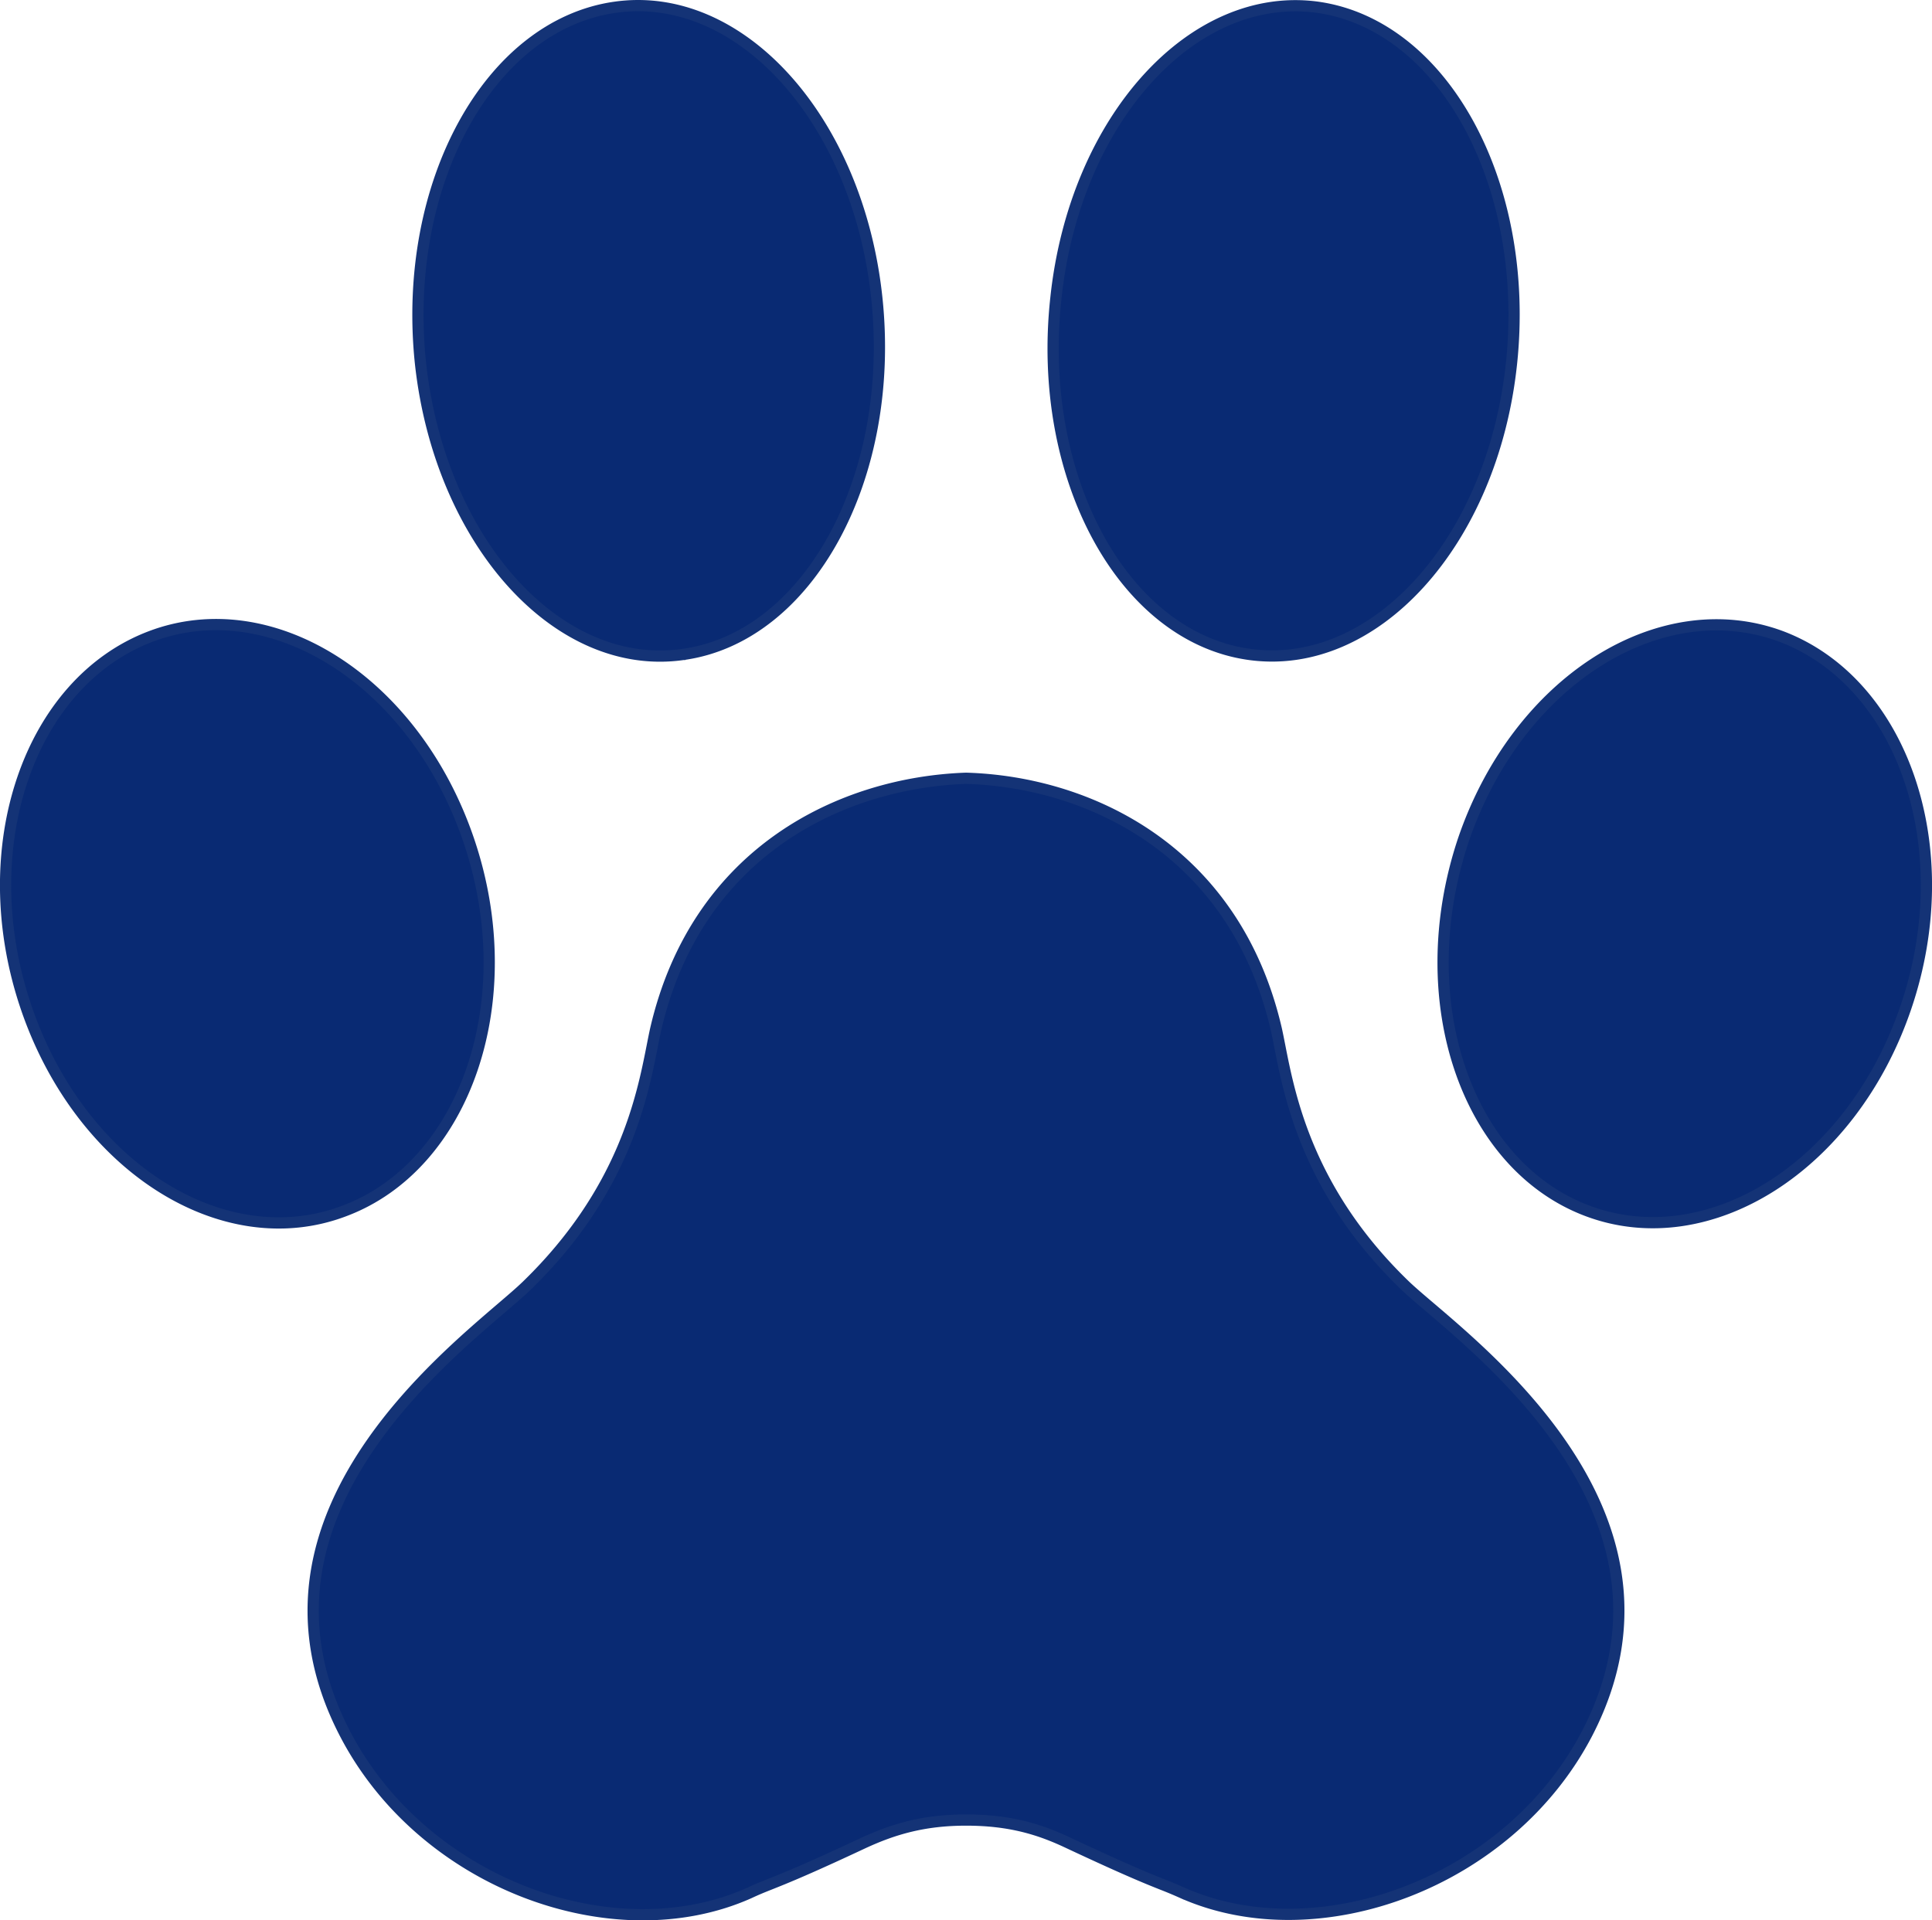 <svg xmlns="http://www.w3.org/2000/svg" width="172" height="171" fill="none"><path fill="#092A73" stroke="#143376" d="M95.103 164.097c-2.49-1.176-5.13-2.029-9.103-2.029-3.841 0-6.546.853-9.099 2.027l-.003.001c-3.88 1.82-5.914 2.695-7.23 3.234-.411.169-.756.306-1.069.431-.676.268-1.198.476-1.904.808-12.047 5.374-29.09-.818-36.027-14.284-5.22-10.135-2.356-18.929 2.427-25.795 3.674-5.272 8.417-9.333 11.5-11.973.957-.818 1.753-1.5 2.308-2.039 8.611-8.358 10.261-16.743 11.171-21.367.105-.533.2-1.016.295-1.444 3.687-15.944 16.664-21.981 27.632-22.365 10.965.32 23.942 6.42 27.63 22.365.095.43.191.918.297 1.457.91 4.635 2.564 13.06 11.17 21.355l.001.001c.534.511 1.291 1.156 2.201 1.93 3.078 2.621 7.891 6.719 11.605 12.056 4.783 6.874 7.647 15.684 2.427 25.819-6.937 13.403-23.983 19.595-36.031 14.282a37.143 37.143 0 0 0-1.803-.756c-.346-.138-.726-.289-1.19-.48-1.307-.54-3.324-1.415-7.205-3.234Zm0 0v-.001l-.213.453.213-.452Zm16.121-105.825c-5.563-.771-10.301-4.65-13.442-10.395-3.14-5.742-4.657-13.307-3.778-21.333v-.002c.847-7.994 3.92-14.873 8.17-19.546 4.249-4.673 9.642-7.115 15.167-6.345 5.563.802 10.286 4.698 13.419 10.442 3.132 5.743 4.649 13.293 3.802 21.288-.846 7.994-3.921 14.873-8.17 19.546-4.249 4.673-9.642 7.116-15.168 6.345Zm-80.582 49.562-.003.001c-10.757 4.078-23.5-3.929-28.324-18.165-4.822-14.231.312-28.904 11.097-32.992 10.757-4.077 23.5 3.93 28.323 18.165 4.823 14.233-.312 28.966-11.093 32.991Zm30.2-49.562h-.003c-5.523.802-10.916-1.64-15.173-6.32-4.258-4.682-7.35-11.578-8.228-19.573-.846-7.993.686-15.543 3.835-21.285 3.15-5.745 7.89-9.641 13.453-10.443C60.25-.15 65.642 2.29 69.892 6.97c4.25 4.682 7.324 11.577 8.17 19.57.847 8.027-.686 15.594-3.826 21.336-3.142 5.746-7.865 9.624-13.393 10.395ZM169.685 89.67c-4.823 14.233-17.566 22.181-28.327 18.164-10.779-4.024-15.852-18.692-11.093-32.993 4.823-14.23 17.564-22.178 28.324-18.163 10.785 4.089 15.918 18.761 11.096 32.992Z"/></svg>